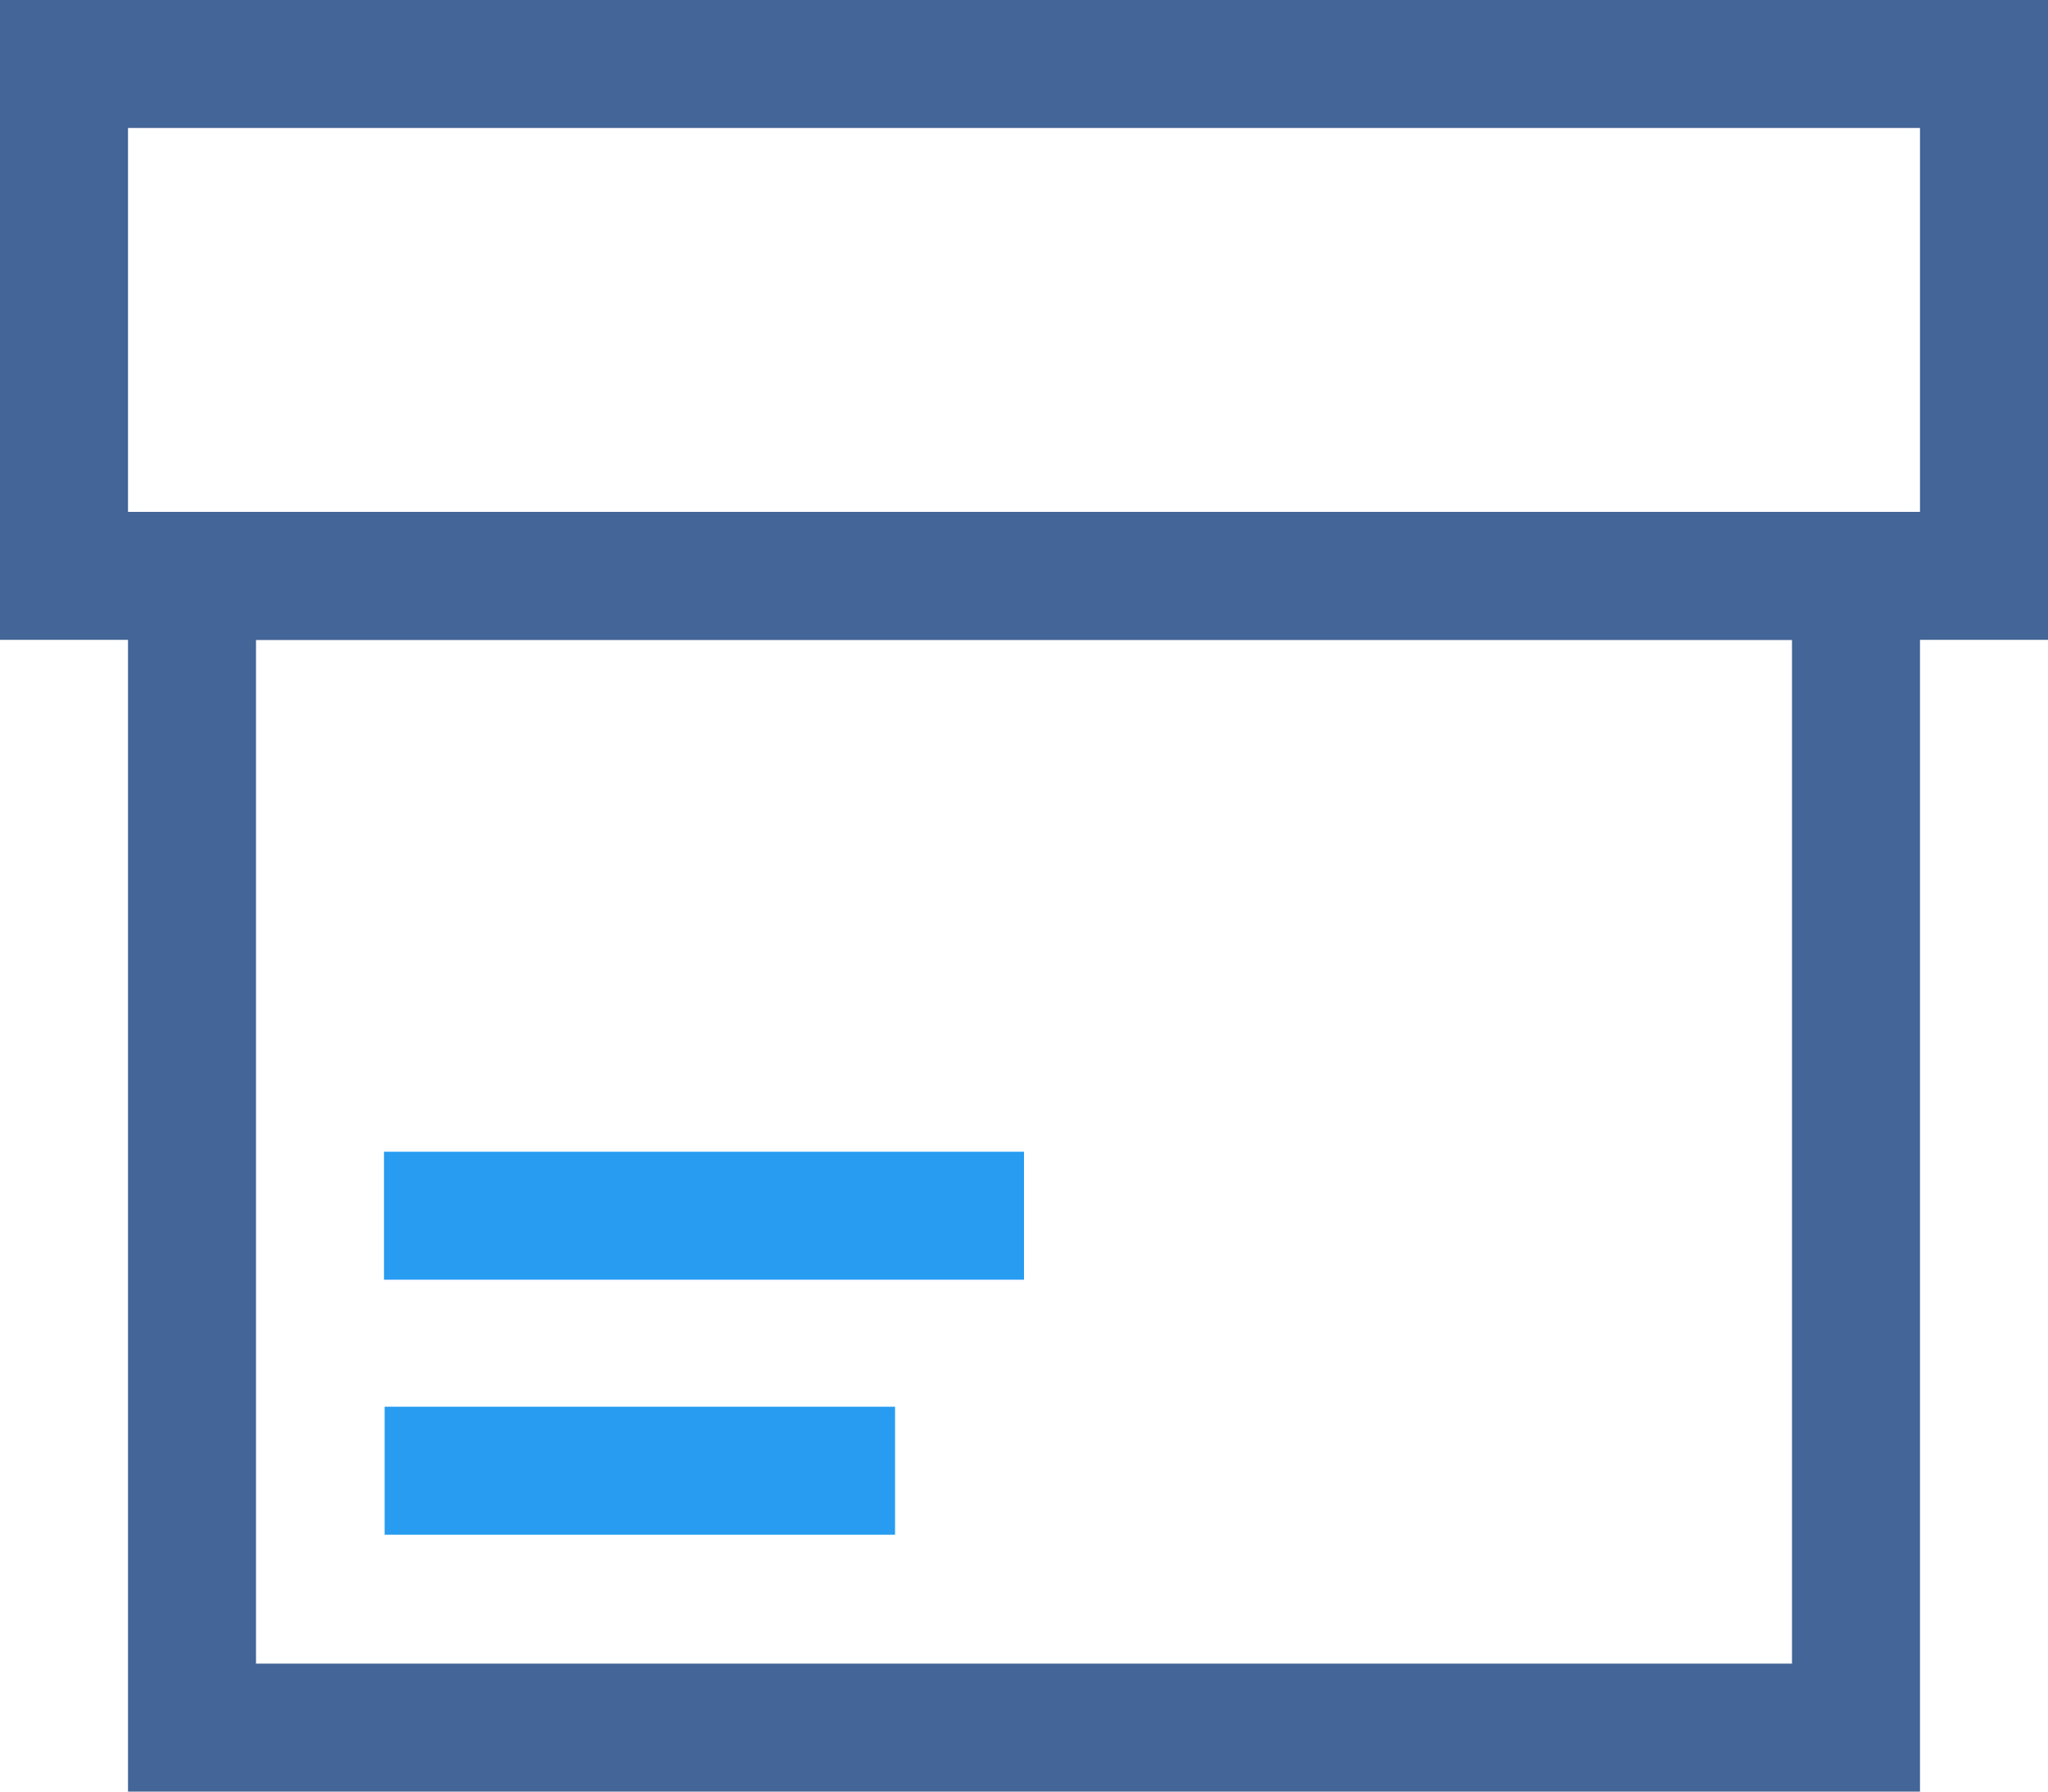 <svg fill="none" height="56" viewBox="0 0 64 56" width="64" xmlns="http://www.w3.org/2000/svg"><g stroke-miterlimit="10" stroke-width="4"><path d="m62 2h-60v16h60z" stroke="#436597"/><path d="m58 18h-52v36h52z" stroke="#436597"/><g stroke="#279cf1"><path d="m12 38h20"/><path d="m12.02 45.97h15.95"/></g></g></svg>